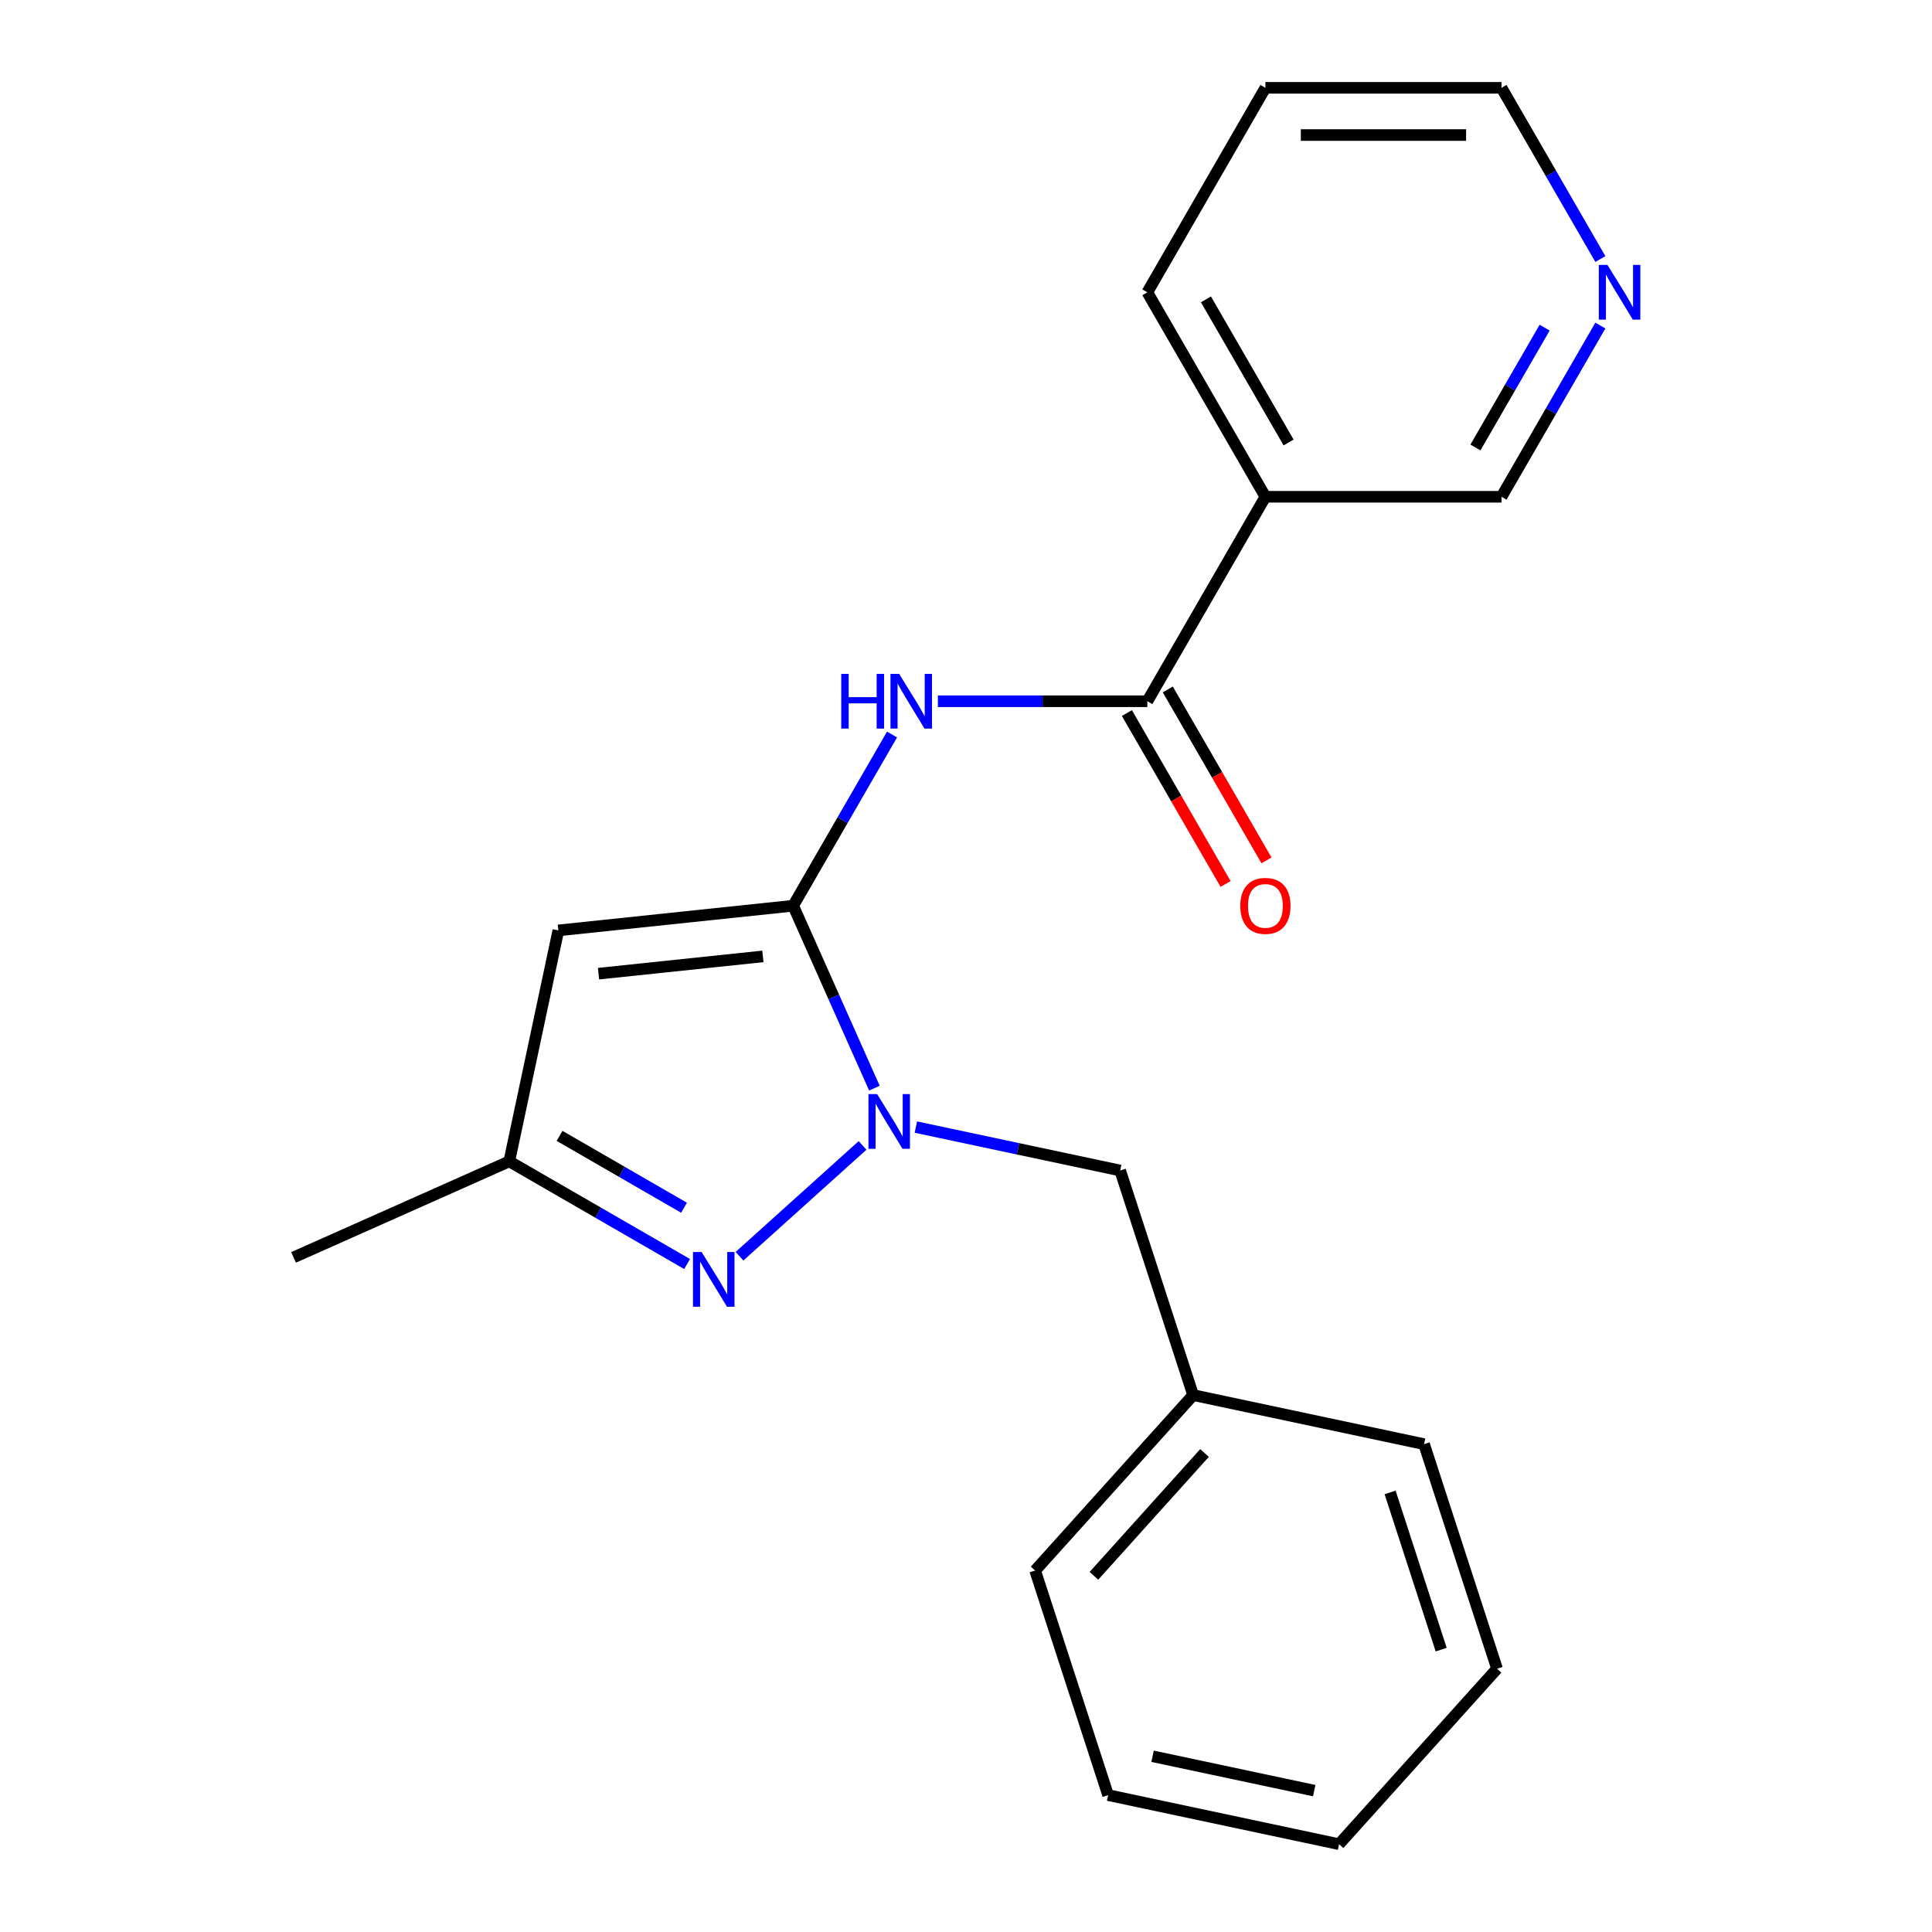 <?xml version='1.0' encoding='iso-8859-1'?>
<svg version='1.1' baseProfile='full'
              xmlns='http://www.w3.org/2000/svg'
                      xmlns:rdkit='http://www.rdkit.org/xml'
                      xmlns:xlink='http://www.w3.org/1999/xlink'
                  xml:space='preserve'
width='1000px' height='1000px' viewBox='0 0 1000 1000'>
<!-- END OF HEADER -->
<rect style='opacity:1.0;fill:#FFFFFF;stroke:none' width='1000' height='1000' x='0' y='0'> </rect>
<path class='bond-0' d='M 410.547,468.804 L 431.569,516.019' style='fill:none;fill-rule:evenodd;stroke:#000000;stroke-width:6px;stroke-linecap:butt;stroke-linejoin:miter;stroke-opacity:1' />
<path class='bond-0' d='M 431.569,516.019 L 452.59,563.234' style='fill:none;fill-rule:evenodd;stroke:#0000FF;stroke-width:6px;stroke-linecap:butt;stroke-linejoin:miter;stroke-opacity:1' />
<path class='bond-2' d='M 410.547,468.804 L 289.006,481.579' style='fill:none;fill-rule:evenodd;stroke:#000000;stroke-width:6px;stroke-linecap:butt;stroke-linejoin:miter;stroke-opacity:1' />
<path class='bond-2' d='M 394.871,495.029 L 309.792,503.971' style='fill:none;fill-rule:evenodd;stroke:#000000;stroke-width:6px;stroke-linecap:butt;stroke-linejoin:miter;stroke-opacity:1' />
<path class='bond-3' d='M 410.547,468.804 L 436.13,424.493' style='fill:none;fill-rule:evenodd;stroke:#000000;stroke-width:6px;stroke-linecap:butt;stroke-linejoin:miter;stroke-opacity:1' />
<path class='bond-3' d='M 436.13,424.493 L 461.713,380.182' style='fill:none;fill-rule:evenodd;stroke:#0000FF;stroke-width:6px;stroke-linecap:butt;stroke-linejoin:miter;stroke-opacity:1' />
<path class='bond-1' d='M 446.459,592.87 L 382.766,650.22' style='fill:none;fill-rule:evenodd;stroke:#0000FF;stroke-width:6px;stroke-linecap:butt;stroke-linejoin:miter;stroke-opacity:1' />
<path class='bond-7' d='M 474.05,583.381 L 526.922,594.62' style='fill:none;fill-rule:evenodd;stroke:#0000FF;stroke-width:6px;stroke-linecap:butt;stroke-linejoin:miter;stroke-opacity:1' />
<path class='bond-7' d='M 526.922,594.62 L 579.795,605.858' style='fill:none;fill-rule:evenodd;stroke:#000000;stroke-width:6px;stroke-linecap:butt;stroke-linejoin:miter;stroke-opacity:1' />
<path class='bond-21' d='M 355.639,654.259 L 309.618,627.689' style='fill:none;fill-rule:evenodd;stroke:#0000FF;stroke-width:6px;stroke-linecap:butt;stroke-linejoin:miter;stroke-opacity:1' />
<path class='bond-21' d='M 309.618,627.689 L 263.597,601.119' style='fill:none;fill-rule:evenodd;stroke:#000000;stroke-width:6px;stroke-linecap:butt;stroke-linejoin:miter;stroke-opacity:1' />
<path class='bond-21' d='M 354.054,625.121 L 321.839,606.521' style='fill:none;fill-rule:evenodd;stroke:#0000FF;stroke-width:6px;stroke-linecap:butt;stroke-linejoin:miter;stroke-opacity:1' />
<path class='bond-21' d='M 321.839,606.521 L 289.625,587.922' style='fill:none;fill-rule:evenodd;stroke:#000000;stroke-width:6px;stroke-linecap:butt;stroke-linejoin:miter;stroke-opacity:1' />
<path class='bond-5' d='M 289.006,481.579 L 263.597,601.119' style='fill:none;fill-rule:evenodd;stroke:#000000;stroke-width:6px;stroke-linecap:butt;stroke-linejoin:miter;stroke-opacity:1' />
<path class='bond-4' d='M 485.448,362.967 L 539.655,362.967' style='fill:none;fill-rule:evenodd;stroke:#0000FF;stroke-width:6px;stroke-linecap:butt;stroke-linejoin:miter;stroke-opacity:1' />
<path class='bond-4' d='M 539.655,362.967 L 593.863,362.967' style='fill:none;fill-rule:evenodd;stroke:#000000;stroke-width:6px;stroke-linecap:butt;stroke-linejoin:miter;stroke-opacity:1' />
<path class='bond-6' d='M 593.863,362.967 L 654.968,257.129' style='fill:none;fill-rule:evenodd;stroke:#000000;stroke-width:6px;stroke-linecap:butt;stroke-linejoin:miter;stroke-opacity:1' />
<path class='bond-8' d='M 583.279,369.077 L 608.816,413.308' style='fill:none;fill-rule:evenodd;stroke:#000000;stroke-width:6px;stroke-linecap:butt;stroke-linejoin:miter;stroke-opacity:1' />
<path class='bond-8' d='M 608.816,413.308 L 634.353,457.539' style='fill:none;fill-rule:evenodd;stroke:#FF0000;stroke-width:6px;stroke-linecap:butt;stroke-linejoin:miter;stroke-opacity:1' />
<path class='bond-8' d='M 604.447,356.856 L 629.984,401.087' style='fill:none;fill-rule:evenodd;stroke:#000000;stroke-width:6px;stroke-linecap:butt;stroke-linejoin:miter;stroke-opacity:1' />
<path class='bond-8' d='M 629.984,401.087 L 655.52,445.318' style='fill:none;fill-rule:evenodd;stroke:#FF0000;stroke-width:6px;stroke-linecap:butt;stroke-linejoin:miter;stroke-opacity:1' />
<path class='bond-13' d='M 263.597,601.119 L 151.952,650.826' style='fill:none;fill-rule:evenodd;stroke:#000000;stroke-width:6px;stroke-linecap:butt;stroke-linejoin:miter;stroke-opacity:1' />
<path class='bond-10' d='M 654.968,257.129 L 777.179,257.129' style='fill:none;fill-rule:evenodd;stroke:#000000;stroke-width:6px;stroke-linecap:butt;stroke-linejoin:miter;stroke-opacity:1' />
<path class='bond-12' d='M 654.968,257.129 L 593.863,151.292' style='fill:none;fill-rule:evenodd;stroke:#000000;stroke-width:6px;stroke-linecap:butt;stroke-linejoin:miter;stroke-opacity:1' />
<path class='bond-12' d='M 666.97,229.033 L 624.196,154.947' style='fill:none;fill-rule:evenodd;stroke:#000000;stroke-width:6px;stroke-linecap:butt;stroke-linejoin:miter;stroke-opacity:1' />
<path class='bond-11' d='M 579.795,605.858 L 617.56,722.087' style='fill:none;fill-rule:evenodd;stroke:#000000;stroke-width:6px;stroke-linecap:butt;stroke-linejoin:miter;stroke-opacity:1' />
<path class='bond-9' d='M 828.345,168.507 L 802.762,212.818' style='fill:none;fill-rule:evenodd;stroke:#0000FF;stroke-width:6px;stroke-linecap:butt;stroke-linejoin:miter;stroke-opacity:1' />
<path class='bond-9' d='M 802.762,212.818 L 777.179,257.129' style='fill:none;fill-rule:evenodd;stroke:#000000;stroke-width:6px;stroke-linecap:butt;stroke-linejoin:miter;stroke-opacity:1' />
<path class='bond-9' d='M 799.502,169.58 L 781.594,200.597' style='fill:none;fill-rule:evenodd;stroke:#0000FF;stroke-width:6px;stroke-linecap:butt;stroke-linejoin:miter;stroke-opacity:1' />
<path class='bond-9' d='M 781.594,200.597 L 763.686,231.615' style='fill:none;fill-rule:evenodd;stroke:#000000;stroke-width:6px;stroke-linecap:butt;stroke-linejoin:miter;stroke-opacity:1' />
<path class='bond-22' d='M 828.345,134.077 L 802.762,89.766' style='fill:none;fill-rule:evenodd;stroke:#0000FF;stroke-width:6px;stroke-linecap:butt;stroke-linejoin:miter;stroke-opacity:1' />
<path class='bond-22' d='M 802.762,89.766 L 777.179,45.455' style='fill:none;fill-rule:evenodd;stroke:#000000;stroke-width:6px;stroke-linecap:butt;stroke-linejoin:miter;stroke-opacity:1' />
<path class='bond-15' d='M 617.56,722.087 L 535.785,812.907' style='fill:none;fill-rule:evenodd;stroke:#000000;stroke-width:6px;stroke-linecap:butt;stroke-linejoin:miter;stroke-opacity:1' />
<path class='bond-15' d='M 623.458,752.065 L 566.215,815.639' style='fill:none;fill-rule:evenodd;stroke:#000000;stroke-width:6px;stroke-linecap:butt;stroke-linejoin:miter;stroke-opacity:1' />
<path class='bond-16' d='M 617.56,722.087 L 737.1,747.496' style='fill:none;fill-rule:evenodd;stroke:#000000;stroke-width:6px;stroke-linecap:butt;stroke-linejoin:miter;stroke-opacity:1' />
<path class='bond-17' d='M 593.863,151.292 L 654.968,45.455' style='fill:none;fill-rule:evenodd;stroke:#000000;stroke-width:6px;stroke-linecap:butt;stroke-linejoin:miter;stroke-opacity:1' />
<path class='bond-14' d='M 777.179,45.455 L 654.968,45.455' style='fill:none;fill-rule:evenodd;stroke:#000000;stroke-width:6px;stroke-linecap:butt;stroke-linejoin:miter;stroke-opacity:1' />
<path class='bond-14' d='M 758.847,69.897 L 673.3,69.897' style='fill:none;fill-rule:evenodd;stroke:#000000;stroke-width:6px;stroke-linecap:butt;stroke-linejoin:miter;stroke-opacity:1' />
<path class='bond-19' d='M 535.785,812.907 L 573.55,929.136' style='fill:none;fill-rule:evenodd;stroke:#000000;stroke-width:6px;stroke-linecap:butt;stroke-linejoin:miter;stroke-opacity:1' />
<path class='bond-18' d='M 737.1,747.496 L 774.865,863.725' style='fill:none;fill-rule:evenodd;stroke:#000000;stroke-width:6px;stroke-linecap:butt;stroke-linejoin:miter;stroke-opacity:1' />
<path class='bond-18' d='M 719.519,772.484 L 745.954,853.844' style='fill:none;fill-rule:evenodd;stroke:#000000;stroke-width:6px;stroke-linecap:butt;stroke-linejoin:miter;stroke-opacity:1' />
<path class='bond-20' d='M 774.865,863.725 L 693.09,954.545' style='fill:none;fill-rule:evenodd;stroke:#000000;stroke-width:6px;stroke-linecap:butt;stroke-linejoin:miter;stroke-opacity:1' />
<path class='bond-23' d='M 573.55,929.136 L 693.09,954.545' style='fill:none;fill-rule:evenodd;stroke:#000000;stroke-width:6px;stroke-linecap:butt;stroke-linejoin:miter;stroke-opacity:1' />
<path class='bond-23' d='M 596.563,909.04 L 680.241,926.826' style='fill:none;fill-rule:evenodd;stroke:#000000;stroke-width:6px;stroke-linecap:butt;stroke-linejoin:miter;stroke-opacity:1' />
<path  class='atom-1' d='M 453.995 566.289
L 463.275 581.289
Q 464.195 582.769, 465.675 585.449
Q 467.155 588.129, 467.235 588.289
L 467.235 566.289
L 470.995 566.289
L 470.995 594.609
L 467.115 594.609
L 457.155 578.209
Q 455.995 576.289, 454.755 574.089
Q 453.555 571.889, 453.195 571.209
L 453.195 594.609
L 449.515 594.609
L 449.515 566.289
L 453.995 566.289
' fill='#0000FF'/>
<path  class='atom-2' d='M 363.175 648.064
L 372.455 663.064
Q 373.375 664.544, 374.855 667.224
Q 376.335 669.904, 376.415 670.064
L 376.415 648.064
L 380.175 648.064
L 380.175 676.384
L 376.295 676.384
L 366.335 659.984
Q 365.175 658.064, 363.935 655.864
Q 362.735 653.664, 362.375 652.984
L 362.375 676.384
L 358.695 676.384
L 358.695 648.064
L 363.175 648.064
' fill='#0000FF'/>
<path  class='atom-4' d='M 435.432 348.807
L 439.272 348.807
L 439.272 360.847
L 453.752 360.847
L 453.752 348.807
L 457.592 348.807
L 457.592 377.127
L 453.752 377.127
L 453.752 364.047
L 439.272 364.047
L 439.272 377.127
L 435.432 377.127
L 435.432 348.807
' fill='#0000FF'/>
<path  class='atom-4' d='M 465.392 348.807
L 474.672 363.807
Q 475.592 365.287, 477.072 367.967
Q 478.552 370.647, 478.632 370.807
L 478.632 348.807
L 482.392 348.807
L 482.392 377.127
L 478.512 377.127
L 468.552 360.727
Q 467.392 358.807, 466.152 356.607
Q 464.952 354.407, 464.592 353.727
L 464.592 377.127
L 460.912 377.127
L 460.912 348.807
L 465.392 348.807
' fill='#0000FF'/>
<path  class='atom-9' d='M 641.968 468.884
Q 641.968 462.084, 645.328 458.284
Q 648.688 454.484, 654.968 454.484
Q 661.248 454.484, 664.608 458.284
Q 667.968 462.084, 667.968 468.884
Q 667.968 475.764, 664.568 479.684
Q 661.168 483.564, 654.968 483.564
Q 648.728 483.564, 645.328 479.684
Q 641.968 475.804, 641.968 468.884
M 654.968 480.364
Q 659.288 480.364, 661.608 477.484
Q 663.968 474.564, 663.968 468.884
Q 663.968 463.324, 661.608 460.524
Q 659.288 457.684, 654.968 457.684
Q 650.648 457.684, 648.288 460.484
Q 645.968 463.284, 645.968 468.884
Q 645.968 474.604, 648.288 477.484
Q 650.648 480.364, 654.968 480.364
' fill='#FF0000'/>
<path  class='atom-10' d='M 832.024 137.132
L 841.304 152.132
Q 842.224 153.612, 843.704 156.292
Q 845.184 158.972, 845.264 159.132
L 845.264 137.132
L 849.024 137.132
L 849.024 165.452
L 845.144 165.452
L 835.184 149.052
Q 834.024 147.132, 832.784 144.932
Q 831.584 142.732, 831.224 142.052
L 831.224 165.452
L 827.544 165.452
L 827.544 137.132
L 832.024 137.132
' fill='#0000FF'/>
</svg>
